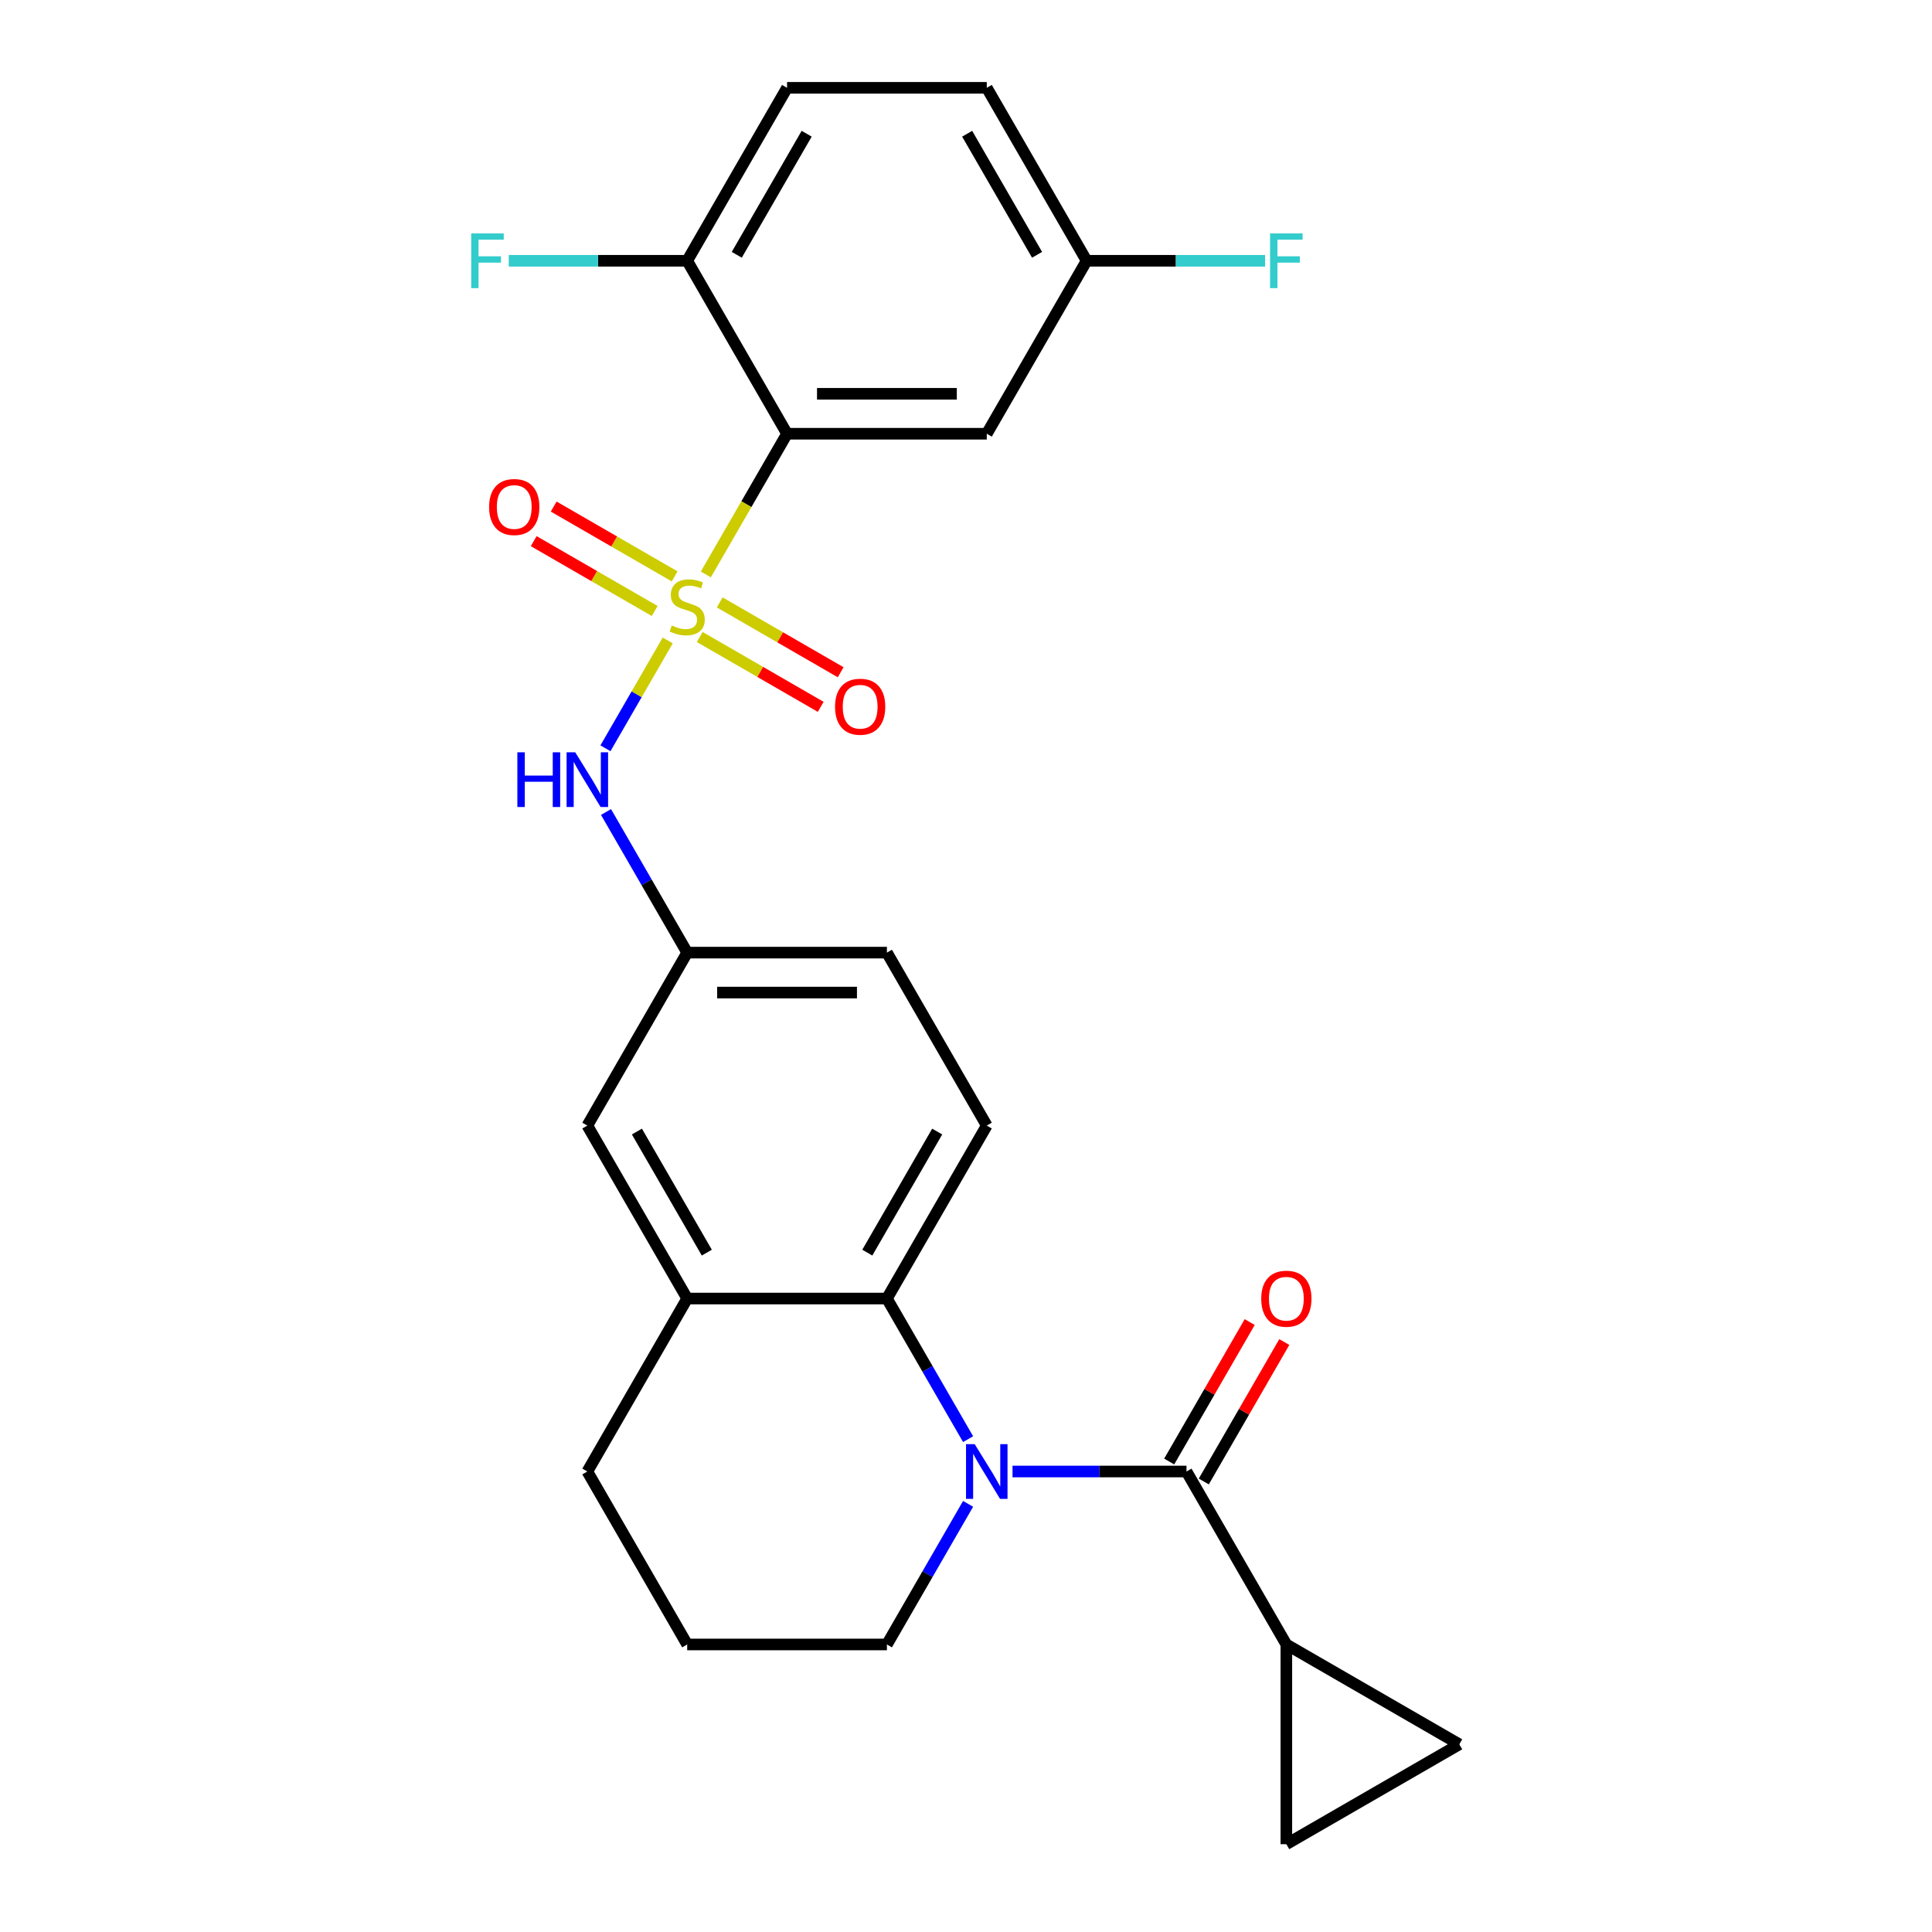 <?xml version='1.0' encoding='iso-8859-1'?>
<svg version='1.1' baseProfile='full'
              xmlns='http://www.w3.org/2000/svg'
                      xmlns:rdkit='http://www.rdkit.org/xml'
                      xmlns:xlink='http://www.w3.org/1999/xlink'
                  xml:space='preserve'
width='1000px' height='1000px' viewBox='0 0 1000 1000'>
<!-- END OF HEADER -->
<rect style='opacity:1.0;fill:#FFFFFF;stroke:none' width='1000' height='1000' x='0' y='0'> </rect>
<path class='bond-1' d='M 365.336,297.323 L 386.357,260.913' style='fill:none;fill-rule:evenodd;stroke:#CCCC00;stroke-width:6px;stroke-linecap:butt;stroke-linejoin:miter;stroke-opacity:1' />
<path class='bond-1' d='M 386.357,260.913 L 407.378,224.503' style='fill:none;fill-rule:evenodd;stroke:#000000;stroke-width:6px;stroke-linecap:butt;stroke-linejoin:miter;stroke-opacity:1' />
<path class='bond-4' d='M 345.609,331.491 L 329.495,359.401' style='fill:none;fill-rule:evenodd;stroke:#CCCC00;stroke-width:6px;stroke-linecap:butt;stroke-linejoin:miter;stroke-opacity:1' />
<path class='bond-4' d='M 329.495,359.401 L 313.381,387.311' style='fill:none;fill-rule:evenodd;stroke:#0000FF;stroke-width:6px;stroke-linecap:butt;stroke-linejoin:miter;stroke-opacity:1' />
<path class='bond-10' d='M 362.187,329.714 L 393.493,347.788' style='fill:none;fill-rule:evenodd;stroke:#CCCC00;stroke-width:6px;stroke-linecap:butt;stroke-linejoin:miter;stroke-opacity:1' />
<path class='bond-10' d='M 393.493,347.788 L 424.799,365.863' style='fill:none;fill-rule:evenodd;stroke:#FF0000;stroke-width:6px;stroke-linecap:butt;stroke-linejoin:miter;stroke-opacity:1' />
<path class='bond-10' d='M 372.525,311.809 L 403.831,329.884' style='fill:none;fill-rule:evenodd;stroke:#CCCC00;stroke-width:6px;stroke-linecap:butt;stroke-linejoin:miter;stroke-opacity:1' />
<path class='bond-10' d='M 403.831,329.884 L 435.137,347.958' style='fill:none;fill-rule:evenodd;stroke:#FF0000;stroke-width:6px;stroke-linecap:butt;stroke-linejoin:miter;stroke-opacity:1' />
<path class='bond-11' d='M 349.196,298.34 L 317.89,280.266' style='fill:none;fill-rule:evenodd;stroke:#CCCC00;stroke-width:6px;stroke-linecap:butt;stroke-linejoin:miter;stroke-opacity:1' />
<path class='bond-11' d='M 317.89,280.266 L 286.584,262.191' style='fill:none;fill-rule:evenodd;stroke:#FF0000;stroke-width:6px;stroke-linecap:butt;stroke-linejoin:miter;stroke-opacity:1' />
<path class='bond-11' d='M 338.859,316.245 L 307.553,298.17' style='fill:none;fill-rule:evenodd;stroke:#CCCC00;stroke-width:6px;stroke-linecap:butt;stroke-linejoin:miter;stroke-opacity:1' />
<path class='bond-11' d='M 307.553,298.17 L 276.246,280.096' style='fill:none;fill-rule:evenodd;stroke:#FF0000;stroke-width:6px;stroke-linecap:butt;stroke-linejoin:miter;stroke-opacity:1' />
<path class='bond-0' d='M 501.085,744.903 L 480.075,708.513' style='fill:none;fill-rule:evenodd;stroke:#0000FF;stroke-width:6px;stroke-linecap:butt;stroke-linejoin:miter;stroke-opacity:1' />
<path class='bond-0' d='M 480.075,708.513 L 459.065,672.124' style='fill:none;fill-rule:evenodd;stroke:#000000;stroke-width:6px;stroke-linecap:butt;stroke-linejoin:miter;stroke-opacity:1' />
<path class='bond-2' d='M 524.076,761.648 L 569.101,761.648' style='fill:none;fill-rule:evenodd;stroke:#0000FF;stroke-width:6px;stroke-linecap:butt;stroke-linejoin:miter;stroke-opacity:1' />
<path class='bond-2' d='M 569.101,761.648 L 614.126,761.648' style='fill:none;fill-rule:evenodd;stroke:#000000;stroke-width:6px;stroke-linecap:butt;stroke-linejoin:miter;stroke-opacity:1' />
<path class='bond-19' d='M 501.085,778.392 L 480.075,814.782' style='fill:none;fill-rule:evenodd;stroke:#0000FF;stroke-width:6px;stroke-linecap:butt;stroke-linejoin:miter;stroke-opacity:1' />
<path class='bond-19' d='M 480.075,814.782 L 459.065,851.172' style='fill:none;fill-rule:evenodd;stroke:#000000;stroke-width:6px;stroke-linecap:butt;stroke-linejoin:miter;stroke-opacity:1' />
<path class='bond-7' d='M 407.378,224.503 L 510.752,224.503' style='fill:none;fill-rule:evenodd;stroke:#000000;stroke-width:6px;stroke-linecap:butt;stroke-linejoin:miter;stroke-opacity:1' />
<path class='bond-7' d='M 422.884,203.828 L 495.246,203.828' style='fill:none;fill-rule:evenodd;stroke:#000000;stroke-width:6px;stroke-linecap:butt;stroke-linejoin:miter;stroke-opacity:1' />
<path class='bond-12' d='M 407.378,224.503 L 355.692,134.979' style='fill:none;fill-rule:evenodd;stroke:#000000;stroke-width:6px;stroke-linecap:butt;stroke-linejoin:miter;stroke-opacity:1' />
<path class='bond-5' d='M 614.126,761.648 L 665.812,851.172' style='fill:none;fill-rule:evenodd;stroke:#000000;stroke-width:6px;stroke-linecap:butt;stroke-linejoin:miter;stroke-opacity:1' />
<path class='bond-15' d='M 623.078,766.816 L 643.915,730.727' style='fill:none;fill-rule:evenodd;stroke:#000000;stroke-width:6px;stroke-linecap:butt;stroke-linejoin:miter;stroke-opacity:1' />
<path class='bond-15' d='M 643.915,730.727 L 664.751,694.637' style='fill:none;fill-rule:evenodd;stroke:#FF0000;stroke-width:6px;stroke-linecap:butt;stroke-linejoin:miter;stroke-opacity:1' />
<path class='bond-15' d='M 605.173,756.479 L 626.01,720.389' style='fill:none;fill-rule:evenodd;stroke:#000000;stroke-width:6px;stroke-linecap:butt;stroke-linejoin:miter;stroke-opacity:1' />
<path class='bond-15' d='M 626.01,720.389 L 646.846,684.299' style='fill:none;fill-rule:evenodd;stroke:#FF0000;stroke-width:6px;stroke-linecap:butt;stroke-linejoin:miter;stroke-opacity:1' />
<path class='bond-3' d='M 459.065,672.124 L 510.752,582.599' style='fill:none;fill-rule:evenodd;stroke:#000000;stroke-width:6px;stroke-linecap:butt;stroke-linejoin:miter;stroke-opacity:1' />
<path class='bond-3' d='M 448.913,648.358 L 485.094,585.691' style='fill:none;fill-rule:evenodd;stroke:#000000;stroke-width:6px;stroke-linecap:butt;stroke-linejoin:miter;stroke-opacity:1' />
<path class='bond-26' d='M 459.065,672.124 L 355.692,672.124' style='fill:none;fill-rule:evenodd;stroke:#000000;stroke-width:6px;stroke-linecap:butt;stroke-linejoin:miter;stroke-opacity:1' />
<path class='bond-14' d='M 313.672,420.295 L 334.682,456.685' style='fill:none;fill-rule:evenodd;stroke:#0000FF;stroke-width:6px;stroke-linecap:butt;stroke-linejoin:miter;stroke-opacity:1' />
<path class='bond-14' d='M 334.682,456.685 L 355.692,493.075' style='fill:none;fill-rule:evenodd;stroke:#000000;stroke-width:6px;stroke-linecap:butt;stroke-linejoin:miter;stroke-opacity:1' />
<path class='bond-8' d='M 665.812,851.172 L 755.337,902.859' style='fill:none;fill-rule:evenodd;stroke:#000000;stroke-width:6px;stroke-linecap:butt;stroke-linejoin:miter;stroke-opacity:1' />
<path class='bond-9' d='M 665.812,851.172 L 665.812,954.545' style='fill:none;fill-rule:evenodd;stroke:#000000;stroke-width:6px;stroke-linecap:butt;stroke-linejoin:miter;stroke-opacity:1' />
<path class='bond-6' d='M 355.692,672.124 L 304.005,582.599' style='fill:none;fill-rule:evenodd;stroke:#000000;stroke-width:6px;stroke-linecap:butt;stroke-linejoin:miter;stroke-opacity:1' />
<path class='bond-6' d='M 365.843,648.358 L 329.663,585.691' style='fill:none;fill-rule:evenodd;stroke:#000000;stroke-width:6px;stroke-linecap:butt;stroke-linejoin:miter;stroke-opacity:1' />
<path class='bond-24' d='M 355.692,672.124 L 304.005,761.648' style='fill:none;fill-rule:evenodd;stroke:#000000;stroke-width:6px;stroke-linecap:butt;stroke-linejoin:miter;stroke-opacity:1' />
<path class='bond-18' d='M 510.752,224.503 L 562.439,134.979' style='fill:none;fill-rule:evenodd;stroke:#000000;stroke-width:6px;stroke-linecap:butt;stroke-linejoin:miter;stroke-opacity:1' />
<path class='bond-29' d='M 755.337,902.859 L 665.812,954.545' style='fill:none;fill-rule:evenodd;stroke:#000000;stroke-width:6px;stroke-linecap:butt;stroke-linejoin:miter;stroke-opacity:1' />
<path class='bond-17' d='M 355.692,134.979 L 407.378,45.455' style='fill:none;fill-rule:evenodd;stroke:#000000;stroke-width:6px;stroke-linecap:butt;stroke-linejoin:miter;stroke-opacity:1' />
<path class='bond-17' d='M 381.349,131.887 L 417.53,69.221' style='fill:none;fill-rule:evenodd;stroke:#000000;stroke-width:6px;stroke-linecap:butt;stroke-linejoin:miter;stroke-opacity:1' />
<path class='bond-21' d='M 355.692,134.979 L 309.507,134.979' style='fill:none;fill-rule:evenodd;stroke:#000000;stroke-width:6px;stroke-linecap:butt;stroke-linejoin:miter;stroke-opacity:1' />
<path class='bond-21' d='M 309.507,134.979 L 263.322,134.979' style='fill:none;fill-rule:evenodd;stroke:#33CCCC;stroke-width:6px;stroke-linecap:butt;stroke-linejoin:miter;stroke-opacity:1' />
<path class='bond-13' d='M 510.752,582.599 L 459.065,493.075' style='fill:none;fill-rule:evenodd;stroke:#000000;stroke-width:6px;stroke-linecap:butt;stroke-linejoin:miter;stroke-opacity:1' />
<path class='bond-16' d='M 355.692,493.075 L 304.005,582.599' style='fill:none;fill-rule:evenodd;stroke:#000000;stroke-width:6px;stroke-linecap:butt;stroke-linejoin:miter;stroke-opacity:1' />
<path class='bond-20' d='M 355.692,493.075 L 459.065,493.075' style='fill:none;fill-rule:evenodd;stroke:#000000;stroke-width:6px;stroke-linecap:butt;stroke-linejoin:miter;stroke-opacity:1' />
<path class='bond-20' d='M 371.198,513.75 L 443.559,513.75' style='fill:none;fill-rule:evenodd;stroke:#000000;stroke-width:6px;stroke-linecap:butt;stroke-linejoin:miter;stroke-opacity:1' />
<path class='bond-22' d='M 407.378,45.455 L 510.752,45.455' style='fill:none;fill-rule:evenodd;stroke:#000000;stroke-width:6px;stroke-linecap:butt;stroke-linejoin:miter;stroke-opacity:1' />
<path class='bond-23' d='M 562.439,134.979 L 608.623,134.979' style='fill:none;fill-rule:evenodd;stroke:#000000;stroke-width:6px;stroke-linecap:butt;stroke-linejoin:miter;stroke-opacity:1' />
<path class='bond-23' d='M 608.623,134.979 L 654.808,134.979' style='fill:none;fill-rule:evenodd;stroke:#33CCCC;stroke-width:6px;stroke-linecap:butt;stroke-linejoin:miter;stroke-opacity:1' />
<path class='bond-27' d='M 562.439,134.979 L 510.752,45.455' style='fill:none;fill-rule:evenodd;stroke:#000000;stroke-width:6px;stroke-linecap:butt;stroke-linejoin:miter;stroke-opacity:1' />
<path class='bond-27' d='M 536.781,131.887 L 500.6,69.221' style='fill:none;fill-rule:evenodd;stroke:#000000;stroke-width:6px;stroke-linecap:butt;stroke-linejoin:miter;stroke-opacity:1' />
<path class='bond-28' d='M 459.065,851.172 L 355.692,851.172' style='fill:none;fill-rule:evenodd;stroke:#000000;stroke-width:6px;stroke-linecap:butt;stroke-linejoin:miter;stroke-opacity:1' />
<path class='bond-25' d='M 304.005,761.648 L 355.692,851.172' style='fill:none;fill-rule:evenodd;stroke:#000000;stroke-width:6px;stroke-linecap:butt;stroke-linejoin:miter;stroke-opacity:1' />
<path  class='atom-0' d='M 347.692 323.747
Q 348.012 323.867, 349.332 324.427
Q 350.652 324.987, 352.092 325.347
Q 353.572 325.667, 355.012 325.667
Q 357.692 325.667, 359.252 324.387
Q 360.812 323.067, 360.812 320.787
Q 360.812 319.227, 360.012 318.267
Q 359.252 317.307, 358.052 316.787
Q 356.852 316.267, 354.852 315.667
Q 352.332 314.907, 350.812 314.187
Q 349.332 313.467, 348.252 311.947
Q 347.212 310.427, 347.212 307.867
Q 347.212 304.307, 349.612 302.107
Q 352.052 299.907, 356.852 299.907
Q 360.132 299.907, 363.852 301.467
L 362.932 304.547
Q 359.532 303.147, 356.972 303.147
Q 354.212 303.147, 352.692 304.307
Q 351.172 305.427, 351.212 307.387
Q 351.212 308.907, 351.972 309.827
Q 352.772 310.747, 353.892 311.267
Q 355.052 311.787, 356.972 312.387
Q 359.532 313.187, 361.052 313.987
Q 362.572 314.787, 363.652 316.427
Q 364.772 318.027, 364.772 320.787
Q 364.772 324.707, 362.132 326.827
Q 359.532 328.907, 355.172 328.907
Q 352.652 328.907, 350.732 328.347
Q 348.852 327.827, 346.612 326.907
L 347.692 323.747
' fill='#CCCC00'/>
<path  class='atom-1' d='M 504.492 747.488
L 513.772 762.488
Q 514.692 763.968, 516.172 766.648
Q 517.652 769.328, 517.732 769.488
L 517.732 747.488
L 521.492 747.488
L 521.492 775.808
L 517.612 775.808
L 507.652 759.408
Q 506.492 757.488, 505.252 755.288
Q 504.052 753.088, 503.692 752.408
L 503.692 775.808
L 500.012 775.808
L 500.012 747.488
L 504.492 747.488
' fill='#0000FF'/>
<path  class='atom-5' d='M 267.785 389.391
L 271.625 389.391
L 271.625 401.431
L 286.105 401.431
L 286.105 389.391
L 289.945 389.391
L 289.945 417.711
L 286.105 417.711
L 286.105 404.631
L 271.625 404.631
L 271.625 417.711
L 267.785 417.711
L 267.785 389.391
' fill='#0000FF'/>
<path  class='atom-5' d='M 297.745 389.391
L 307.025 404.391
Q 307.945 405.871, 309.425 408.551
Q 310.905 411.231, 310.985 411.391
L 310.985 389.391
L 314.745 389.391
L 314.745 417.711
L 310.865 417.711
L 300.905 401.311
Q 299.745 399.391, 298.505 397.191
Q 297.305 394.991, 296.945 394.311
L 296.945 417.711
L 293.265 417.711
L 293.265 389.391
L 297.745 389.391
' fill='#0000FF'/>
<path  class='atom-11' d='M 432.216 365.794
Q 432.216 358.994, 435.576 355.194
Q 438.936 351.394, 445.216 351.394
Q 451.496 351.394, 454.856 355.194
Q 458.216 358.994, 458.216 365.794
Q 458.216 372.674, 454.816 376.594
Q 451.416 380.474, 445.216 380.474
Q 438.976 380.474, 435.576 376.594
Q 432.216 372.714, 432.216 365.794
M 445.216 377.274
Q 449.536 377.274, 451.856 374.394
Q 454.216 371.474, 454.216 365.794
Q 454.216 360.234, 451.856 357.434
Q 449.536 354.594, 445.216 354.594
Q 440.896 354.594, 438.536 357.394
Q 436.216 360.194, 436.216 365.794
Q 436.216 371.514, 438.536 374.394
Q 440.896 377.274, 445.216 377.274
' fill='#FF0000'/>
<path  class='atom-12' d='M 253.167 262.42
Q 253.167 255.62, 256.527 251.82
Q 259.887 248.02, 266.167 248.02
Q 272.447 248.02, 275.807 251.82
Q 279.167 255.62, 279.167 262.42
Q 279.167 269.3, 275.767 273.22
Q 272.367 277.1, 266.167 277.1
Q 259.927 277.1, 256.527 273.22
Q 253.167 269.34, 253.167 262.42
M 266.167 273.9
Q 270.487 273.9, 272.807 271.02
Q 275.167 268.1, 275.167 262.42
Q 275.167 256.86, 272.807 254.06
Q 270.487 251.22, 266.167 251.22
Q 261.847 251.22, 259.487 254.02
Q 257.167 256.82, 257.167 262.42
Q 257.167 268.14, 259.487 271.02
Q 261.847 273.9, 266.167 273.9
' fill='#FF0000'/>
<path  class='atom-16' d='M 652.812 672.204
Q 652.812 665.404, 656.172 661.604
Q 659.532 657.804, 665.812 657.804
Q 672.092 657.804, 675.452 661.604
Q 678.812 665.404, 678.812 672.204
Q 678.812 679.084, 675.412 683.004
Q 672.012 686.884, 665.812 686.884
Q 659.572 686.884, 656.172 683.004
Q 652.812 679.124, 652.812 672.204
M 665.812 683.684
Q 670.132 683.684, 672.452 680.804
Q 674.812 677.884, 674.812 672.204
Q 674.812 666.644, 672.452 663.844
Q 670.132 661.004, 665.812 661.004
Q 661.492 661.004, 659.132 663.804
Q 656.812 666.604, 656.812 672.204
Q 656.812 677.924, 659.132 680.804
Q 661.492 683.684, 665.812 683.684
' fill='#FF0000'/>
<path  class='atom-22' d='M 243.898 120.819
L 260.738 120.819
L 260.738 124.059
L 247.698 124.059
L 247.698 132.659
L 259.298 132.659
L 259.298 135.939
L 247.698 135.939
L 247.698 149.139
L 243.898 149.139
L 243.898 120.819
' fill='#33CCCC'/>
<path  class='atom-24' d='M 657.392 120.819
L 674.232 120.819
L 674.232 124.059
L 661.192 124.059
L 661.192 132.659
L 672.792 132.659
L 672.792 135.939
L 661.192 135.939
L 661.192 149.139
L 657.392 149.139
L 657.392 120.819
' fill='#33CCCC'/>
</svg>
